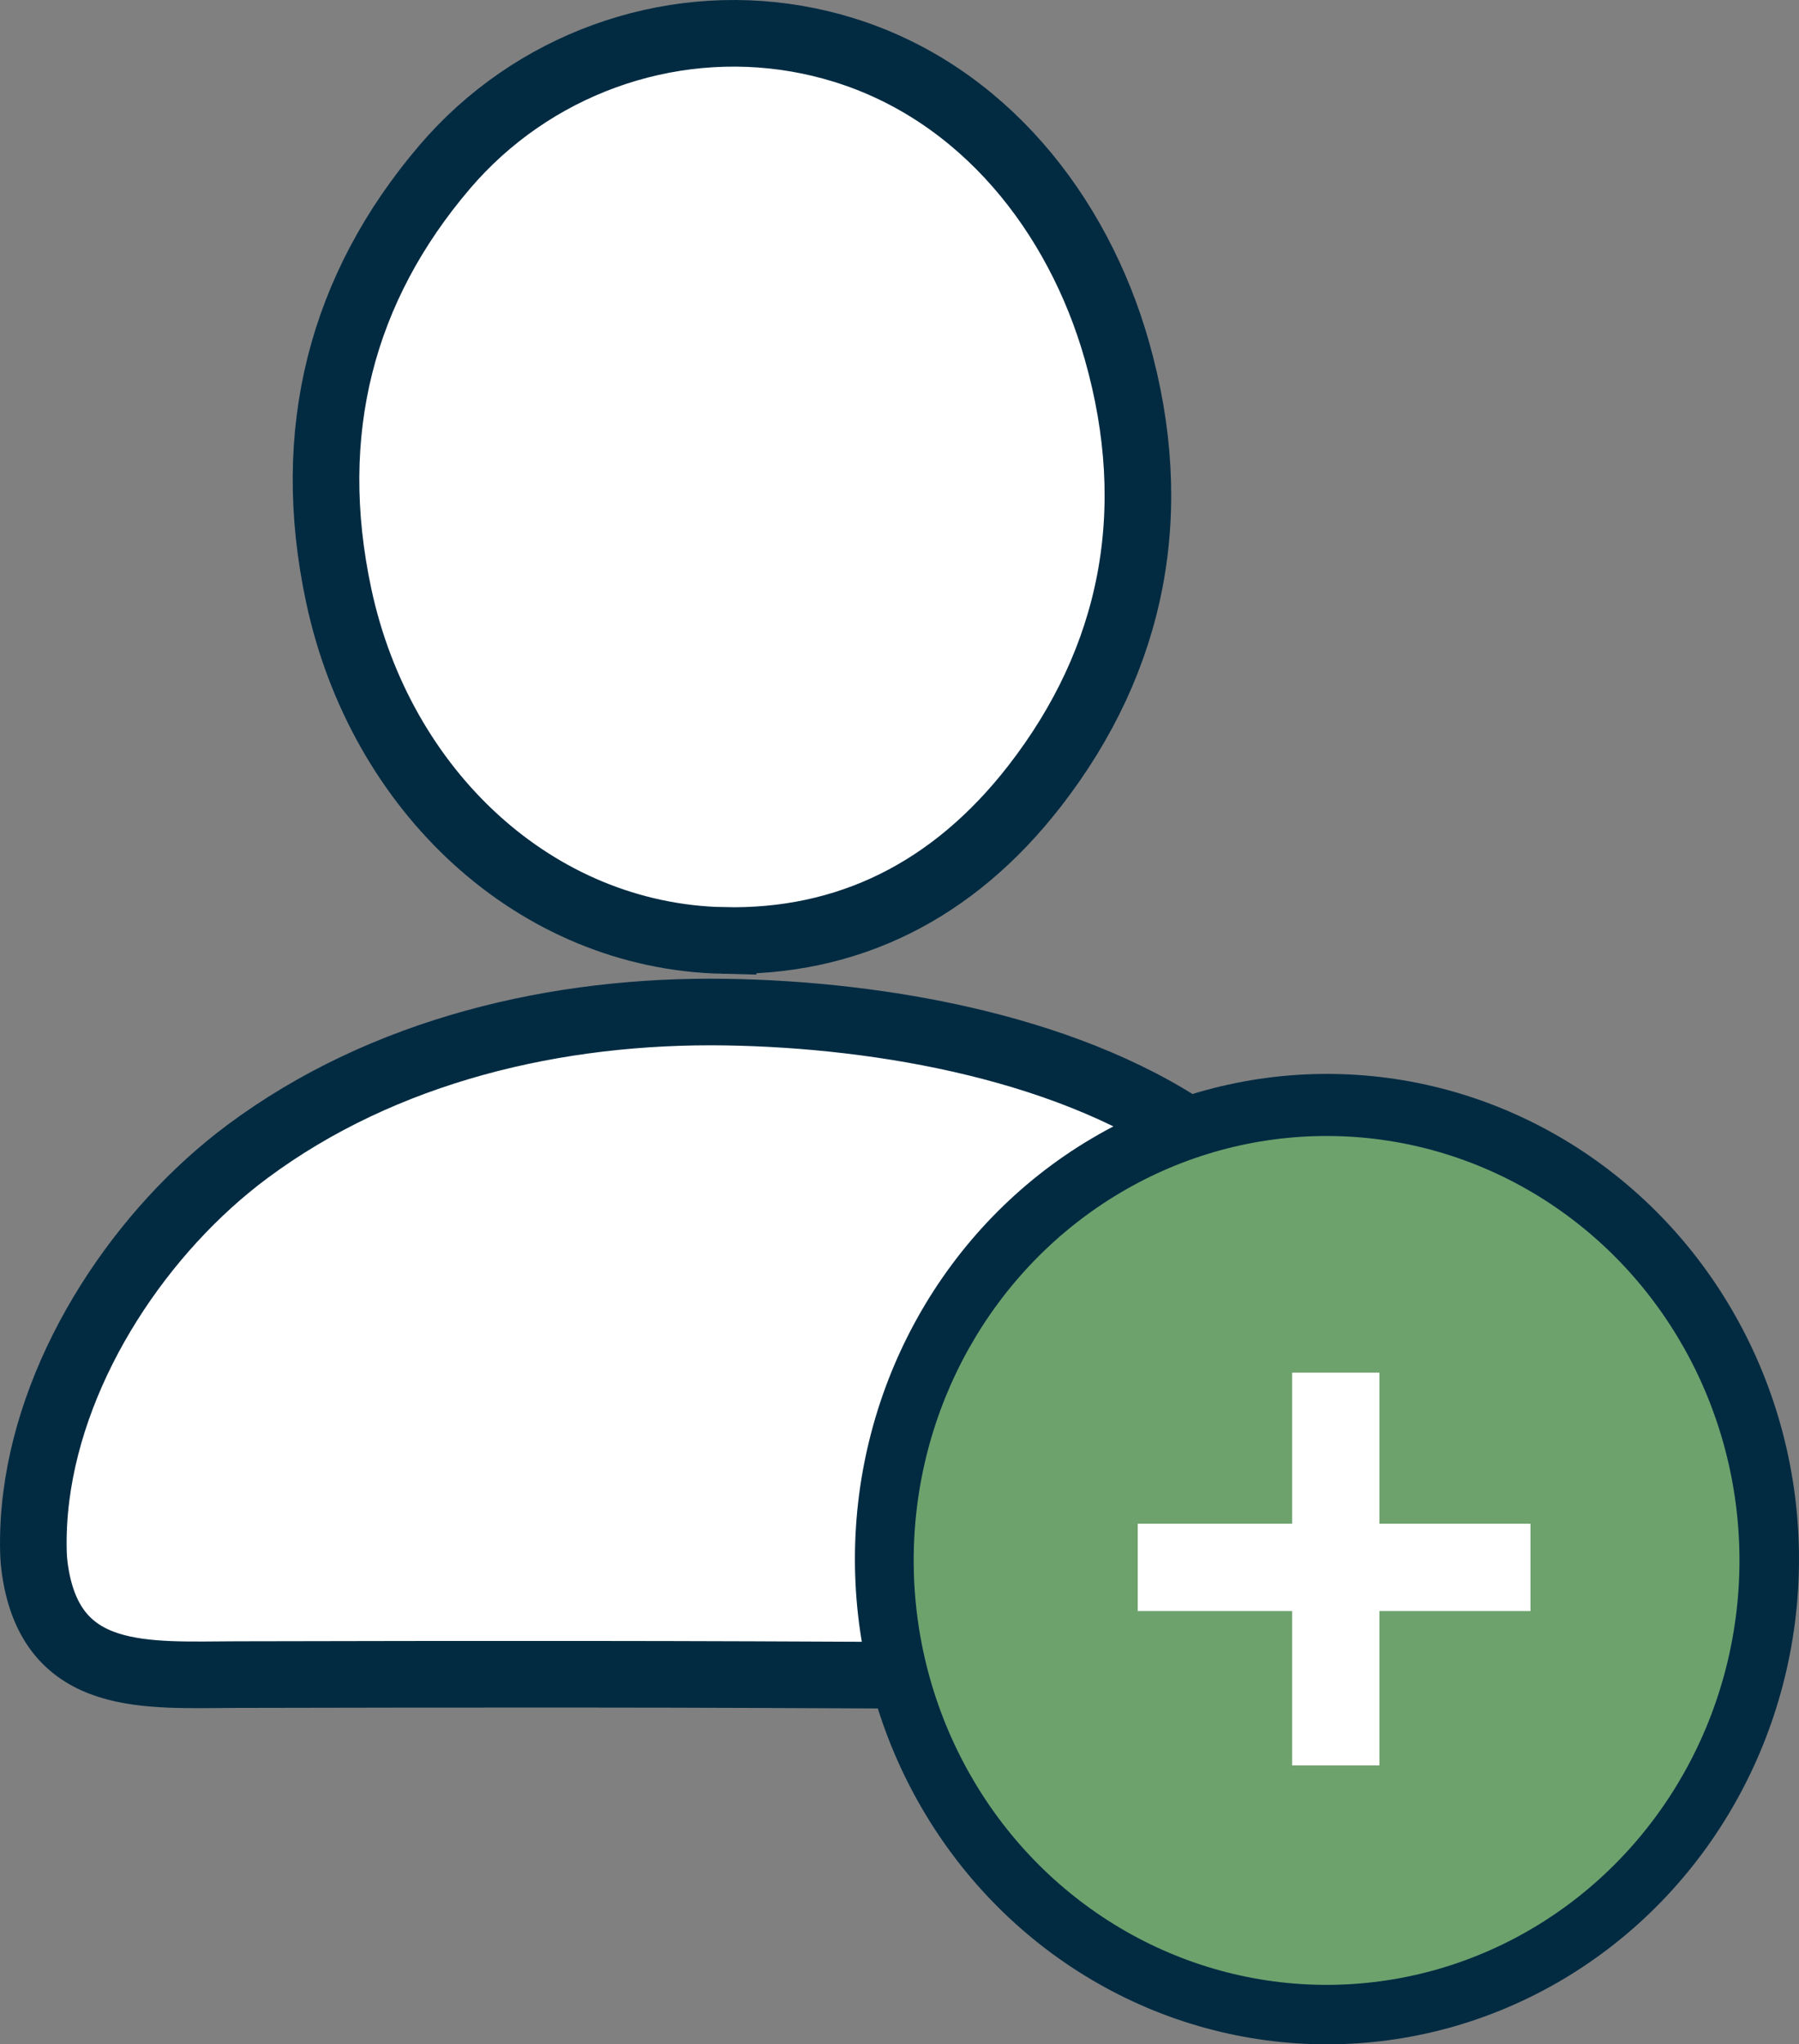 <?xml version="1.0" encoding="UTF-8"?>
<svg id="Layer_1" xmlns="http://www.w3.org/2000/svg" viewBox="0 0 567.21 644.46">
  <rect x="0" y="0" width="567.21" height="644.46" fill="#808080" stroke="none"/>
  <path d="M410.01,387.65c-8.88-10.26-19-19.3-29.91-27.34-40.51-29.83-101.86-40.47-151.16-41.25-53.1-.84-107.84,11.88-150.96,43.97-33.07,24.61-61.18,66.29-66.55,108.85-.73,5.77-1.04,11.56-.89,17.32.05,1.97.23,3.94.52,5.89,5.32,35.73,35.14,32.88,63.64,32.81,36.4-.09,72.8-.13,109.19-.11,72.07.03,144.14.68,216.2.68,9.54.06,19.3.08,28.31-3.05,14.72-5.12,21.24-17.88,21.45-32.82.56-38.36-14.83-76.04-39.84-104.96h0Z" style="fill: #fff; stroke: #022b42; stroke-miterlimit: 10; stroke-width: 21px;"/>
  <path d="M228,296.47c39.14.89,72.39-15.44,98.18-48.63,31.22-40.18,40.35-86.82,25.93-137.44-12.28-43.12-42.26-81.12-86.19-94.68-4.82-1.49-9.69-2.65-14.58-3.5-41.17-7.13-83.66,8.22-111.13,40.42-32.53,38.12-44.44,83.54-33.41,135.13,13.16,61.59,61.97,107.37,121.2,108.71h0Z" style="fill: #fff; stroke: #022b42; stroke-miterlimit: 10; stroke-width: 21px;"/>
  <g id="Group_911">
    <g id="Ellipse_14">
      <ellipse cx="418.38" cy="491.5" rx="148.83" ry="152.96" style="fill: #022b42;"/>
    </g>
  </g>
  <g id="Group_911-2">
    <g id="Ellipse_14-2">
      <ellipse cx="418.26" cy="491.91" rx="130.18" ry="133.8" style="fill: #6da26d;"/>
    </g>
  </g>
  <rect x="407.4" y="432.71" width="27.52" height="123.82" style="fill: #fff;"/>
  <rect x="358.72" y="480.34" width="123.82" height="27.52" style="fill: #fff;"/>
</svg>